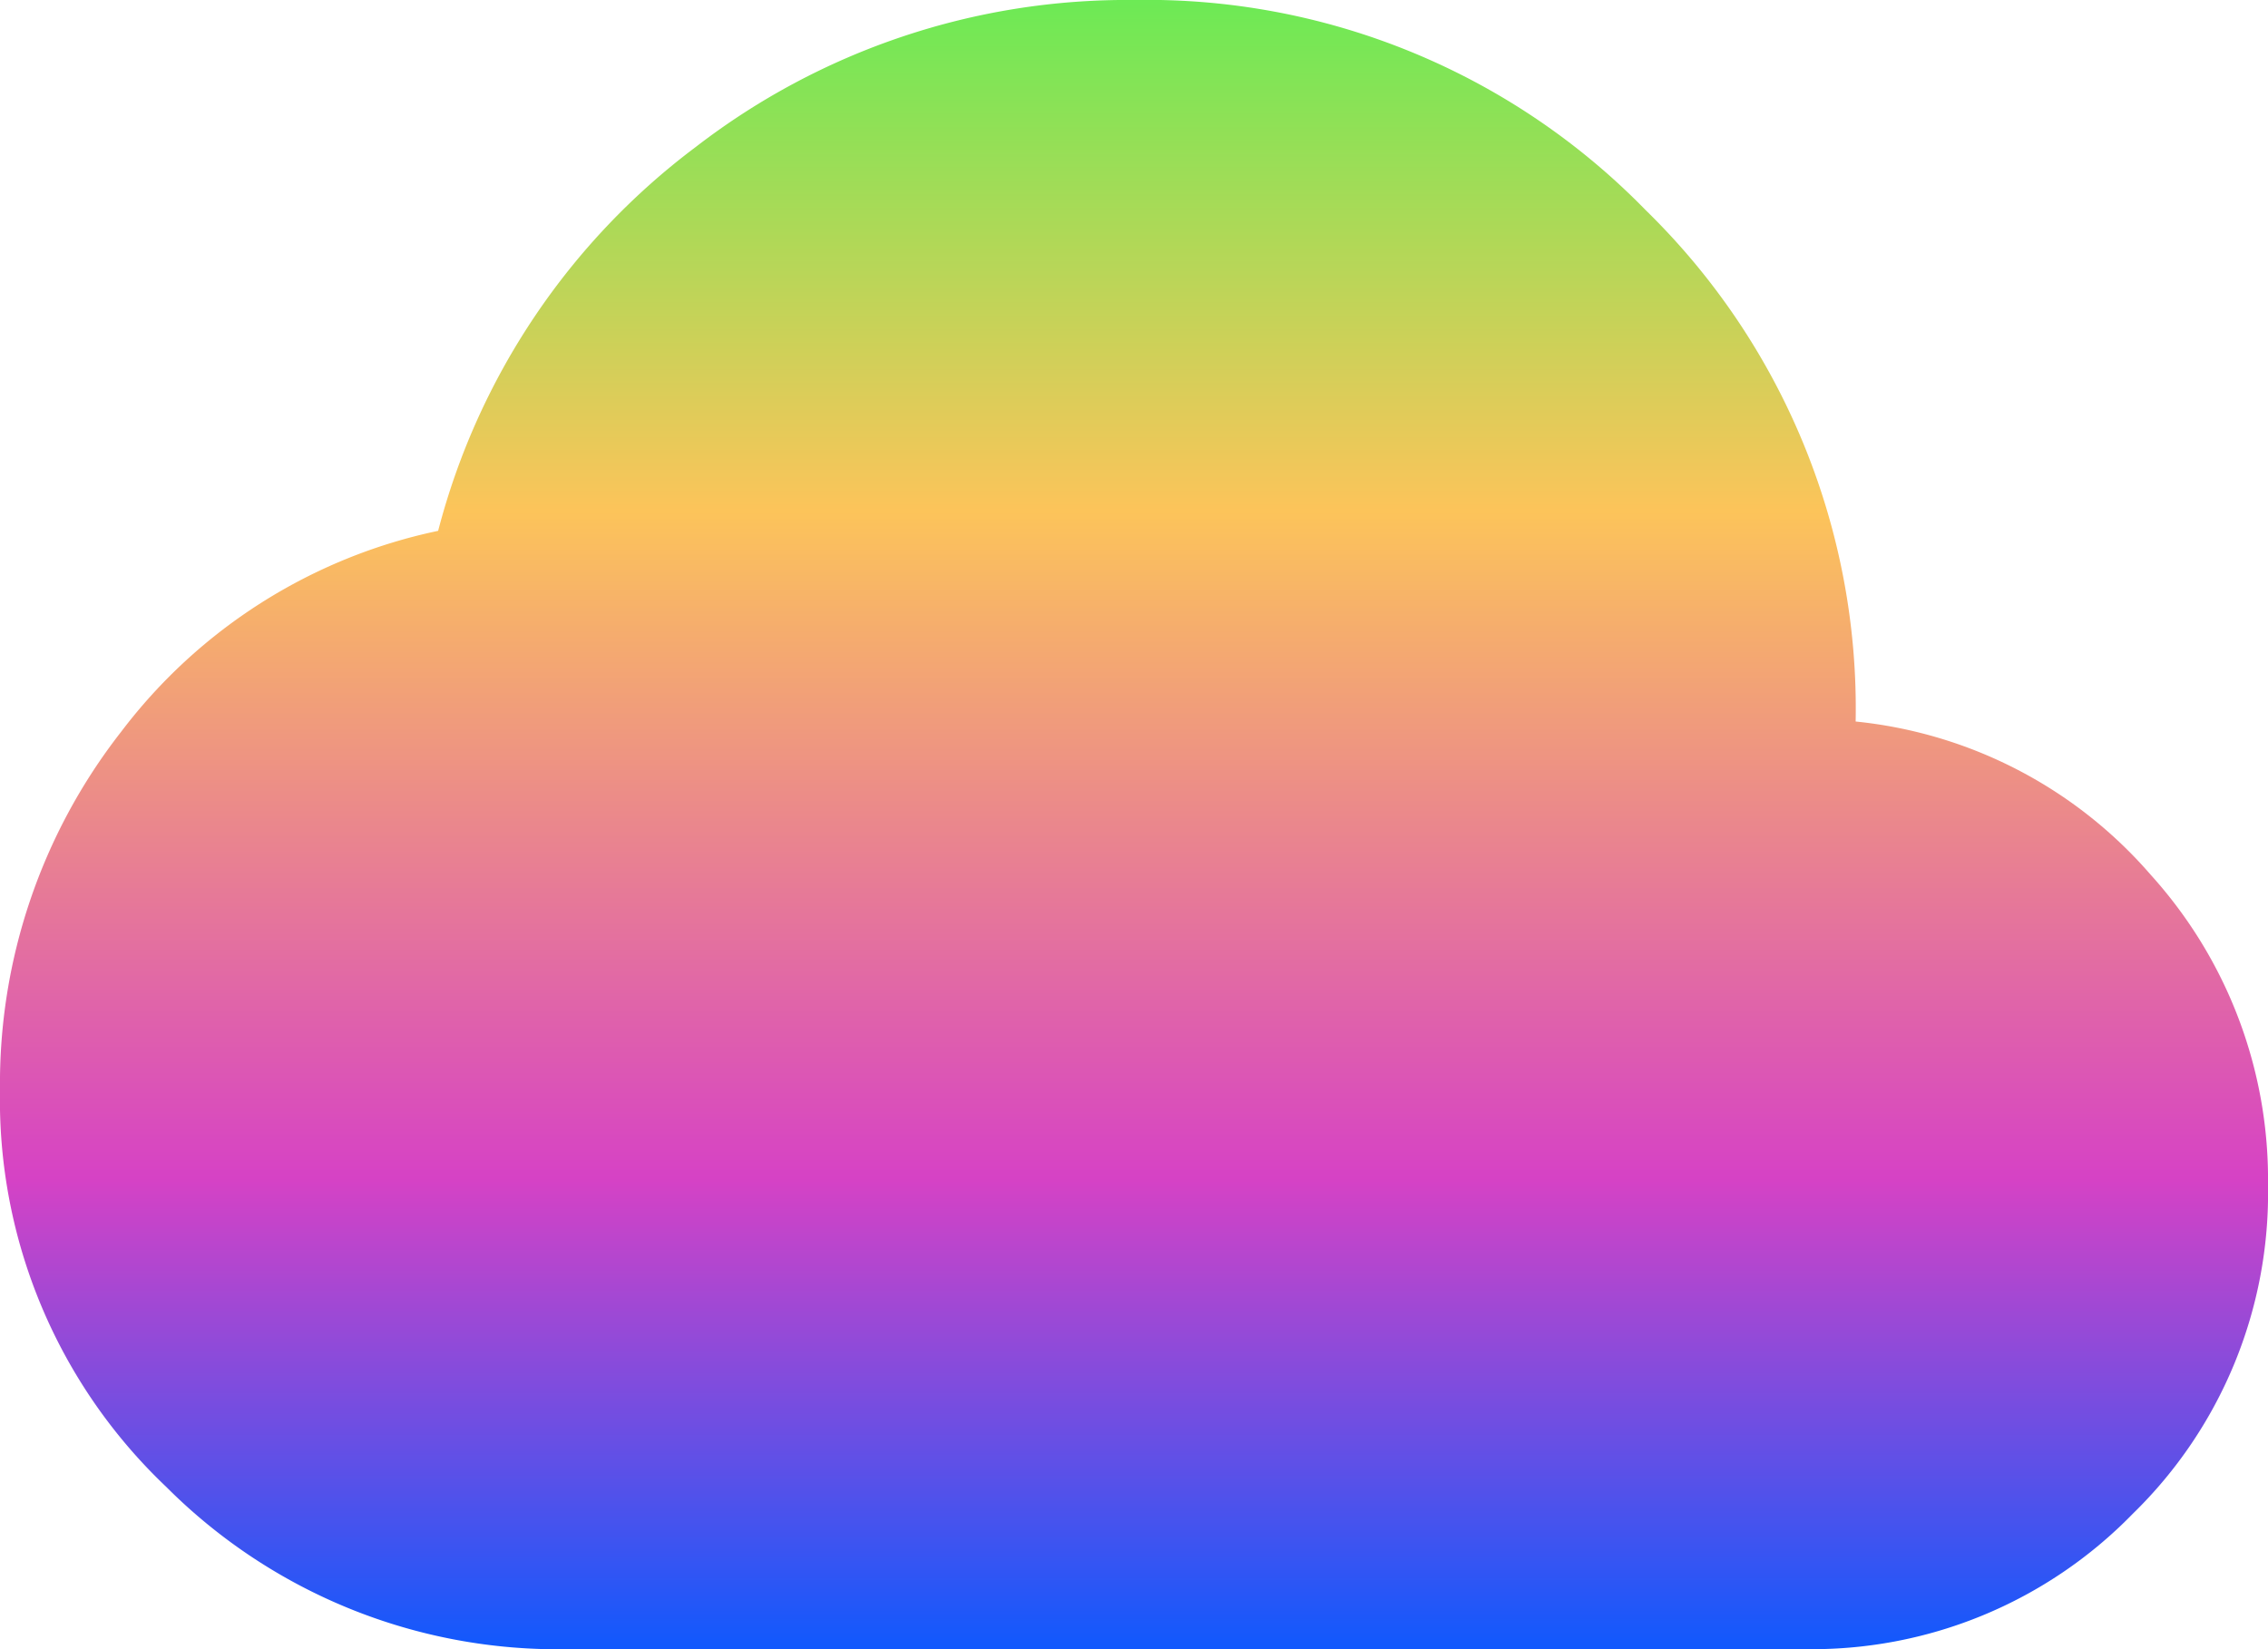 <svg xmlns="http://www.w3.org/2000/svg" xmlns:xlink="http://www.w3.org/1999/xlink" width="32" height="23.273" viewBox="0 0 32 23.273">
  <defs>
    <linearGradient id="linear-gradient" x1="0.5" x2="0.5" y2="1" gradientUnits="objectBoundingBox">
      <stop offset="0" stop-color="#6cea55"/>
      <stop offset="0.31" stop-color="#fcc45a"/>
      <stop offset="0.714" stop-color="#d642c5"/>
      <stop offset="1" stop-color="#1059fd"/>
    </linearGradient>
  </defs>
  <path id="cloud_24dp_226CF4_FILL1_wght400_GRAD0_opsz24" d="M48-776.727a7.8,7.8,0,0,1-5.655-2.291,7.528,7.528,0,0,1-2.345-5.6,8.061,8.061,0,0,1,1.709-5.055,7.56,7.56,0,0,1,4.473-2.836,9.872,9.872,0,0,1,3.636-5.418A9.953,9.953,0,0,1,56-800a9.824,9.824,0,0,1,7.218,2.964,9.824,9.824,0,0,1,2.964,7.218,6.348,6.348,0,0,1,4.164,2.164A6.41,6.41,0,0,1,72-783.273a6.312,6.312,0,0,1-1.909,4.636,6.312,6.312,0,0,1-4.636,1.909Z" transform="translate(-40 800)" fill="url(#linear-gradient)"/>
</svg>

